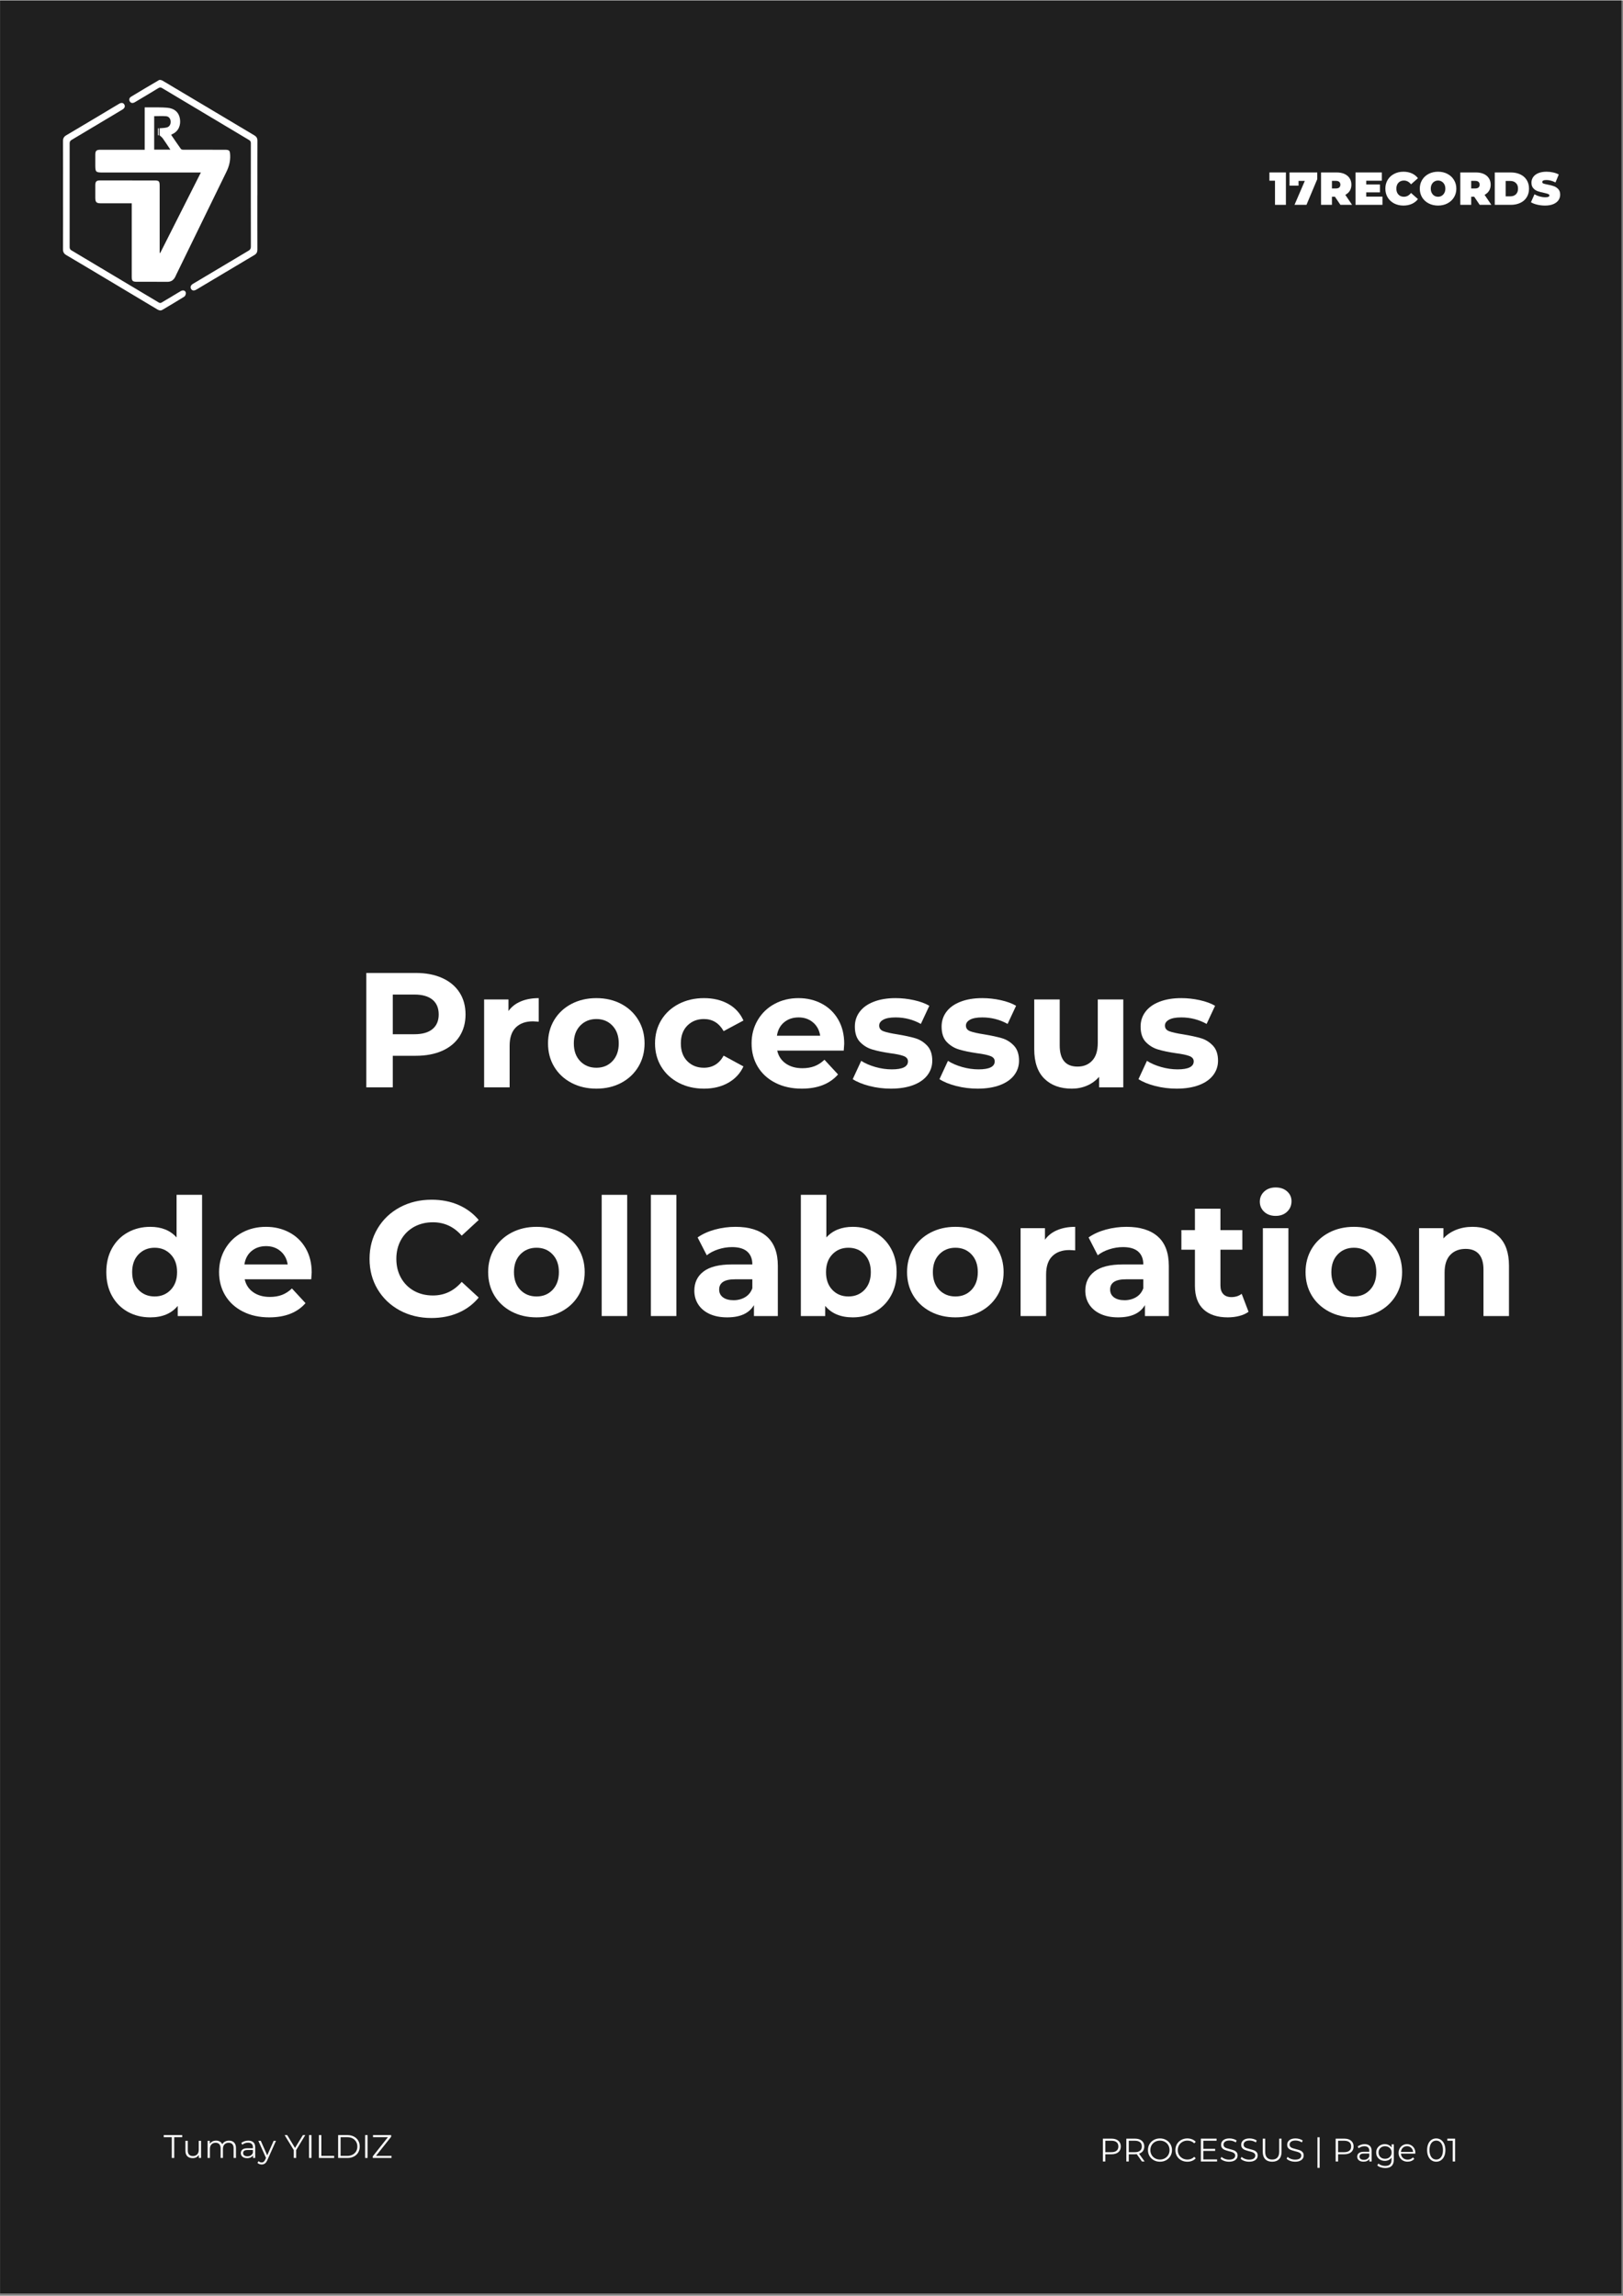 <svg xmlns="http://www.w3.org/2000/svg" xmlns:xlink="http://www.w3.org/1999/xlink" width="793" zoomAndPan="magnify" viewBox="0 0 595.5 842.25" height="1122" preserveAspectRatio="xMidYMid meet" version="1.0"><rect x="0" y="0" width="595.5" height="842.25" fill="#808080" stroke="none"/><defs><g/><clipPath id="5eaabdda7a"><path d="M 0.016 0 L 594.984 0 L 594.984 841.5 L 0.016 841.5 Z M 0.016 0 " clip-rule="nonzero"/></clipPath></defs><g clip-path="url(#5eaabdda7a)"><path fill="#ffffff" d="M 0.016 0 L 594.984 0 L 594.984 841.5 L 0.016 841.5 Z M 0.016 0 " fill-opacity="1" fill-rule="nonzero"/><path fill="#1f1f1f" d="M 0.016 0 L 594.984 0 L 594.984 841.5 L 0.016 841.5 Z M 0.016 0 " fill-opacity="1" fill-rule="nonzero"/></g><path fill="#ffffff" d="M 58.777 92.688 C 63.723 82.891 68.676 73.09 73.699 63.145 C 73.219 63.145 72.898 63.145 72.574 63.145 C 60.941 63.145 49.305 63.145 37.672 63.145 C 35.148 63.145 34.973 62.977 34.965 60.469 C 34.965 59.168 34.957 57.867 34.965 56.566 C 34.98 55.199 35.367 54.809 36.746 54.801 C 41.832 54.793 46.91 54.801 51.996 54.801 C 52.328 54.801 52.66 54.801 53.086 54.801 L 53.086 39.238 C 53.812 39.238 54.457 39.23 55.09 39.238 C 57.184 39.27 59.273 39.195 61.352 39.375 C 64.012 39.602 65.625 41.055 66.012 43.398 C 66.387 45.633 65.633 48.027 63.117 49.113 C 63.016 49.156 62.934 49.234 62.797 49.328 C 63.992 51.066 65.152 52.797 66.367 54.492 C 66.516 54.695 66.938 54.789 67.234 54.789 C 72.293 54.801 77.344 54.801 82.402 54.801 C 84.203 54.801 84.367 55.043 84.449 56.863 C 84.551 59.047 83.992 61.031 83.039 62.969 C 76.934 75.438 70.867 87.918 64.785 100.395 C 64.586 100.797 64.418 101.219 64.199 101.617 C 63.582 102.711 62.68 103.277 61.363 103.262 C 57.691 103.227 54.023 103.246 50.352 103.246 C 48.605 103.246 48.332 102.973 48.332 101.25 C 48.332 92.695 48.332 84.141 48.332 75.586 C 48.332 75.254 48.332 74.914 48.332 74.453 C 47.965 74.453 47.668 74.453 47.371 74.453 C 43.953 74.453 40.539 74.453 37.121 74.453 C 35.34 74.453 34.973 74.086 34.965 72.328 C 34.957 70.801 34.953 69.277 34.965 67.758 C 34.98 66.48 35.383 66.055 36.641 66.047 C 43.328 66.039 50.027 66.047 56.715 66.062 C 58.34 66.062 58.582 66.344 58.582 68.047 C 58.59 75.953 58.582 83.855 58.582 91.762 C 58.582 92.059 58.582 92.355 58.582 92.645 C 58.645 92.66 58.703 92.672 58.766 92.68 Z M 62.508 54.754 C 61.535 53.289 60.664 51.949 59.738 50.641 C 59.465 50.246 59.039 49.949 58.574 49.496 L 58.574 46.91 C 59.465 46.82 60.32 46.828 61.133 46.629 C 62.148 46.387 62.656 45.535 62.613 44.445 C 62.574 43.43 61.984 42.582 60.961 42.496 C 59.516 42.375 58.051 42.469 56.574 42.469 L 56.574 54.754 Z M 62.508 54.754 " fill-opacity="1" fill-rule="nonzero"/><path fill="#ffffff" d="M 94.418 71.465 C 94.418 78.129 94.402 84.789 94.434 91.457 C 94.434 92.398 94.121 92.961 93.316 93.438 C 86.23 97.641 79.16 101.879 72.082 106.094 C 71.184 106.633 70.492 106.539 70.102 105.855 C 69.715 105.184 69.984 104.484 70.832 103.977 C 77.613 99.922 84.395 95.867 91.191 91.84 C 91.832 91.457 92.051 91.055 92.051 90.312 C 92.023 77.695 92.031 65.074 92.043 52.457 C 92.043 51.898 91.926 51.547 91.402 51.234 C 80.754 44.898 70.117 38.547 59.492 32.176 C 58.949 31.852 58.582 31.879 58.066 32.203 C 55.227 33.941 52.359 35.637 49.496 37.34 C 48.676 37.828 47.965 37.691 47.602 37.027 C 47.277 36.434 47.434 35.727 48.082 35.34 C 51.488 33.285 54.902 31.23 58.34 29.238 C 58.637 29.059 59.281 29.238 59.641 29.441 C 66.027 33.219 72.398 37.035 78.77 40.836 C 83.617 43.73 88.457 46.637 93.316 49.512 C 94.113 49.984 94.445 50.543 94.445 51.48 C 94.41 58.145 94.434 64.805 94.434 71.473 Z M 94.418 71.465 " fill-opacity="1" fill-rule="nonzero"/><path fill="#ffffff" d="M 23.125 71.438 C 23.125 64.832 23.141 58.227 23.113 51.617 C 23.113 50.625 23.438 50.004 24.297 49.496 C 30.762 45.676 37.199 41.812 43.641 37.961 C 44.531 37.43 45.223 37.523 45.613 38.199 C 46 38.879 45.754 39.551 44.875 40.074 C 38.68 43.789 32.48 47.496 26.27 51.184 C 25.738 51.504 25.551 51.844 25.551 52.457 C 25.562 65.129 25.562 77.809 25.551 90.484 C 25.551 91.047 25.684 91.395 26.199 91.707 C 36.895 98.07 47.574 104.457 58.25 110.848 C 58.695 111.117 58.992 111.055 59.395 110.809 C 61.684 109.414 63.984 108.039 66.297 106.676 C 67.172 106.16 68.125 106.461 68.195 107.359 C 68.23 107.797 67.961 108.477 67.617 108.695 C 64.969 110.363 62.262 111.949 59.57 113.547 C 58.906 113.941 58.293 113.723 57.672 113.352 C 51.883 109.883 46.09 106.426 40.305 102.965 C 34.973 99.781 29.652 96.586 24.305 93.438 C 23.445 92.926 23.105 92.312 23.113 91.316 C 23.148 84.684 23.125 78.051 23.125 71.418 Z M 23.125 71.438 " fill-opacity="1" fill-rule="nonzero"/><path fill="#ffffff" d="M 57.953 46.91 L 58.262 46.91 L 58.262 49.496 L 57.953 49.496 Z M 57.953 46.91 " fill-opacity="1" fill-rule="nonzero"/><g fill="#ffffff" fill-opacity="1"><g transform="translate(129.435, 398.84)"><g><path d="M 23.141 -41.969 C 26.859 -41.969 30.086 -41.348 32.828 -40.109 C 35.566 -38.867 37.676 -37.109 39.156 -34.828 C 40.633 -32.555 41.375 -29.859 41.375 -26.734 C 41.375 -23.66 40.633 -20.973 39.156 -18.672 C 37.676 -16.379 35.566 -14.625 32.828 -13.406 C 30.086 -12.188 26.859 -11.578 23.141 -11.578 L 14.688 -11.578 L 14.688 0 L 4.969 0 L 4.969 -41.969 Z M 22.609 -19.484 C 25.523 -19.484 27.738 -20.113 29.25 -21.375 C 30.77 -22.633 31.531 -24.422 31.531 -26.734 C 31.531 -29.098 30.77 -30.906 29.25 -32.156 C 27.738 -33.414 25.523 -34.047 22.609 -34.047 L 14.688 -34.047 L 14.688 -19.484 Z M 22.609 -19.484 "/></g></g></g><g fill="#ffffff" fill-opacity="1"><g transform="translate(173.316, 398.84)"><g><path d="M 13.25 -28 C 14.363 -29.562 15.867 -30.738 17.766 -31.531 C 19.672 -32.332 21.863 -32.734 24.344 -32.734 L 24.344 -24.094 C 23.301 -24.176 22.602 -24.219 22.25 -24.219 C 19.562 -24.219 17.457 -23.469 15.938 -21.969 C 14.426 -20.469 13.672 -18.223 13.672 -15.234 L 13.672 0 L 4.312 0 L 4.312 -32.25 L 13.25 -32.25 Z M 13.25 -28 "/></g></g></g><g fill="#ffffff" fill-opacity="1"><g transform="translate(199.153, 398.84)"><g><path d="M 19.672 0.484 C 16.266 0.484 13.211 -0.223 10.516 -1.641 C 7.816 -3.066 5.707 -5.035 4.188 -7.547 C 2.676 -10.066 1.922 -12.926 1.922 -16.125 C 1.922 -19.32 2.676 -22.18 4.188 -24.703 C 5.707 -27.223 7.816 -29.191 10.516 -30.609 C 13.211 -32.023 16.266 -32.734 19.672 -32.734 C 23.066 -32.734 26.102 -32.023 28.781 -30.609 C 31.457 -29.191 33.551 -27.223 35.062 -24.703 C 36.582 -22.18 37.344 -19.32 37.344 -16.125 C 37.344 -12.926 36.582 -10.066 35.062 -7.547 C 33.551 -5.035 31.457 -3.066 28.781 -1.641 C 26.102 -0.223 23.066 0.484 19.672 0.484 Z M 19.672 -7.188 C 22.066 -7.188 24.031 -7.992 25.562 -9.609 C 27.102 -11.234 27.875 -13.406 27.875 -16.125 C 27.875 -18.844 27.102 -21.008 25.562 -22.625 C 24.031 -24.25 22.066 -25.062 19.672 -25.062 C 17.266 -25.062 15.281 -24.25 13.719 -22.625 C 12.164 -21.008 11.391 -18.844 11.391 -16.125 C 11.391 -13.406 12.164 -11.234 13.719 -9.609 C 15.281 -7.992 17.266 -7.188 19.672 -7.188 Z M 19.672 -7.188 "/></g></g></g><g fill="#ffffff" fill-opacity="1"><g transform="translate(238.418, 398.84)"><g><path d="M 19.906 0.484 C 16.469 0.484 13.379 -0.223 10.641 -1.641 C 7.898 -3.066 5.758 -5.035 4.219 -7.547 C 2.688 -10.066 1.922 -12.926 1.922 -16.125 C 1.922 -19.32 2.688 -22.18 4.219 -24.703 C 5.758 -27.223 7.898 -29.191 10.641 -30.609 C 13.379 -32.023 16.469 -32.734 19.906 -32.734 C 23.301 -32.734 26.266 -32.023 28.797 -30.609 C 31.336 -29.191 33.191 -27.16 34.359 -24.516 L 27.094 -20.625 C 25.414 -23.582 23 -25.062 19.844 -25.062 C 17.406 -25.062 15.383 -24.258 13.781 -22.656 C 12.188 -21.062 11.391 -18.883 11.391 -16.125 C 11.391 -13.363 12.188 -11.18 13.781 -9.578 C 15.383 -7.984 17.406 -7.188 19.844 -7.188 C 23.039 -7.188 25.457 -8.664 27.094 -11.625 L 34.359 -7.672 C 33.191 -5.117 31.336 -3.117 28.797 -1.672 C 26.266 -0.234 23.301 0.484 19.906 0.484 Z M 19.906 0.484 "/></g></g></g><g fill="#ffffff" fill-opacity="1"><g transform="translate(273.846, 398.84)"><g><path d="M 35.906 -16 C 35.906 -15.883 35.848 -15.047 35.734 -13.484 L 11.328 -13.484 C 11.766 -11.484 12.801 -9.906 14.438 -8.75 C 16.082 -7.594 18.125 -7.016 20.562 -7.016 C 22.238 -7.016 23.727 -7.266 25.031 -7.766 C 26.332 -8.266 27.539 -9.051 28.656 -10.125 L 33.641 -4.734 C 30.598 -1.254 26.16 0.484 20.328 0.484 C 16.691 0.484 13.473 -0.223 10.672 -1.641 C 7.867 -3.066 5.707 -5.035 4.188 -7.547 C 2.676 -10.066 1.922 -12.926 1.922 -16.125 C 1.922 -19.281 2.672 -22.129 4.172 -24.672 C 5.672 -27.211 7.727 -29.191 10.344 -30.609 C 12.957 -32.023 15.883 -32.734 19.125 -32.734 C 22.281 -32.734 25.133 -32.051 27.688 -30.688 C 30.25 -29.332 32.258 -27.383 33.719 -24.844 C 35.176 -22.312 35.906 -19.363 35.906 -16 Z M 19.188 -25.656 C 17.062 -25.656 15.281 -25.055 13.844 -23.859 C 12.406 -22.66 11.531 -21.02 11.219 -18.938 L 27.094 -18.938 C 26.781 -20.977 25.898 -22.609 24.453 -23.828 C 23.016 -25.047 21.258 -25.656 19.188 -25.656 Z M 19.188 -25.656 "/></g></g></g><g fill="#ffffff" fill-opacity="1"><g transform="translate(311.673, 398.84)"><g><path d="M 15.172 0.484 C 12.492 0.484 9.875 0.156 7.312 -0.5 C 4.758 -1.164 2.723 -2 1.203 -3 L 4.312 -9.719 C 5.75 -8.789 7.488 -8.035 9.531 -7.453 C 11.57 -6.879 13.57 -6.594 15.531 -6.594 C 19.488 -6.594 21.469 -7.57 21.469 -9.531 C 21.469 -10.445 20.926 -11.102 19.844 -11.5 C 18.758 -11.906 17.102 -12.25 14.875 -12.531 C 12.227 -12.926 10.047 -13.383 8.328 -13.906 C 6.609 -14.426 5.117 -15.344 3.859 -16.656 C 2.609 -17.977 1.984 -19.859 1.984 -22.297 C 1.984 -24.336 2.57 -26.145 3.75 -27.719 C 4.926 -29.301 6.645 -30.531 8.906 -31.406 C 11.164 -32.289 13.832 -32.734 16.906 -32.734 C 19.188 -32.734 21.453 -32.484 23.703 -31.984 C 25.961 -31.484 27.832 -30.797 29.312 -29.922 L 26.203 -23.266 C 23.359 -24.859 20.258 -25.656 16.906 -25.656 C 14.906 -25.656 13.406 -25.375 12.406 -24.812 C 11.406 -24.258 10.906 -23.539 10.906 -22.656 C 10.906 -21.656 11.445 -20.957 12.531 -20.562 C 13.613 -20.164 15.332 -19.785 17.688 -19.422 C 20.32 -18.984 22.477 -18.516 24.156 -18.016 C 25.832 -17.516 27.289 -16.602 28.531 -15.281 C 29.77 -13.969 30.391 -12.129 30.391 -9.766 C 30.391 -7.773 29.789 -6 28.594 -4.438 C 27.395 -2.875 25.645 -1.66 23.344 -0.797 C 21.051 0.055 18.328 0.484 15.172 0.484 Z M 15.172 0.484 "/></g></g></g><g fill="#ffffff" fill-opacity="1"><g transform="translate(343.504, 398.84)"><g><path d="M 15.172 0.484 C 12.492 0.484 9.875 0.156 7.312 -0.5 C 4.758 -1.164 2.723 -2 1.203 -3 L 4.312 -9.719 C 5.75 -8.789 7.488 -8.035 9.531 -7.453 C 11.57 -6.879 13.57 -6.594 15.531 -6.594 C 19.488 -6.594 21.469 -7.57 21.469 -9.531 C 21.469 -10.445 20.926 -11.102 19.844 -11.5 C 18.758 -11.906 17.102 -12.25 14.875 -12.531 C 12.227 -12.926 10.047 -13.383 8.328 -13.906 C 6.609 -14.426 5.117 -15.344 3.859 -16.656 C 2.609 -17.977 1.984 -19.859 1.984 -22.297 C 1.984 -24.336 2.57 -26.145 3.75 -27.719 C 4.926 -29.301 6.645 -30.531 8.906 -31.406 C 11.164 -32.289 13.832 -32.734 16.906 -32.734 C 19.188 -32.734 21.453 -32.484 23.703 -31.984 C 25.961 -31.484 27.832 -30.797 29.312 -29.922 L 26.203 -23.266 C 23.359 -24.859 20.258 -25.656 16.906 -25.656 C 14.906 -25.656 13.406 -25.375 12.406 -24.812 C 11.406 -24.258 10.906 -23.539 10.906 -22.656 C 10.906 -21.656 11.445 -20.957 12.531 -20.562 C 13.613 -20.164 15.332 -19.785 17.688 -19.422 C 20.32 -18.984 22.477 -18.516 24.156 -18.016 C 25.832 -17.516 27.289 -16.602 28.531 -15.281 C 29.77 -13.969 30.391 -12.129 30.391 -9.766 C 30.391 -7.773 29.789 -6 28.594 -4.438 C 27.395 -2.875 25.645 -1.66 23.344 -0.797 C 21.051 0.055 18.328 0.484 15.172 0.484 Z M 15.172 0.484 "/></g></g></g><g fill="#ffffff" fill-opacity="1"><g transform="translate(375.336, 398.84)"><g><path d="M 36.812 -32.25 L 36.812 0 L 27.938 0 L 27.938 -3.844 C 26.695 -2.438 25.219 -1.363 23.5 -0.625 C 21.781 0.113 19.922 0.484 17.922 0.484 C 13.691 0.484 10.336 -0.734 7.859 -3.172 C 5.379 -5.609 4.141 -9.227 4.141 -14.031 L 4.141 -32.25 L 13.484 -32.25 L 13.484 -15.406 C 13.484 -10.207 15.664 -7.609 20.031 -7.609 C 22.258 -7.609 24.051 -8.336 25.406 -9.797 C 26.77 -11.254 27.453 -13.426 27.453 -16.312 L 27.453 -32.25 Z M 36.812 -32.25 "/></g></g></g><g fill="#ffffff" fill-opacity="1"><g transform="translate(416.519, 398.84)"><g><path d="M 15.172 0.484 C 12.492 0.484 9.875 0.156 7.312 -0.5 C 4.758 -1.164 2.723 -2 1.203 -3 L 4.312 -9.719 C 5.75 -8.789 7.488 -8.035 9.531 -7.453 C 11.57 -6.879 13.57 -6.594 15.531 -6.594 C 19.488 -6.594 21.469 -7.57 21.469 -9.531 C 21.469 -10.445 20.926 -11.102 19.844 -11.5 C 18.758 -11.906 17.102 -12.25 14.875 -12.531 C 12.227 -12.926 10.047 -13.383 8.328 -13.906 C 6.609 -14.426 5.117 -15.344 3.859 -16.656 C 2.609 -17.977 1.984 -19.859 1.984 -22.297 C 1.984 -24.336 2.57 -26.145 3.75 -27.719 C 4.926 -29.301 6.645 -30.531 8.906 -31.406 C 11.164 -32.289 13.832 -32.734 16.906 -32.734 C 19.188 -32.734 21.453 -32.484 23.703 -31.984 C 25.961 -31.484 27.832 -30.797 29.312 -29.922 L 26.203 -23.266 C 23.359 -24.859 20.258 -25.656 16.906 -25.656 C 14.906 -25.656 13.406 -25.375 12.406 -24.812 C 11.406 -24.258 10.906 -23.539 10.906 -22.656 C 10.906 -21.656 11.445 -20.957 12.531 -20.562 C 13.613 -20.164 15.332 -19.785 17.688 -19.422 C 20.32 -18.984 22.477 -18.516 24.156 -18.016 C 25.832 -17.516 27.289 -16.602 28.531 -15.281 C 29.77 -13.969 30.391 -12.129 30.391 -9.766 C 30.391 -7.773 29.789 -6 28.594 -4.438 C 27.395 -2.875 25.645 -1.66 23.344 -0.797 C 21.051 0.055 18.328 0.484 15.172 0.484 Z M 15.172 0.484 "/></g></g></g><g fill="#ffffff" fill-opacity="1"><g transform="translate(448.358, 398.84)"><g/></g></g><g fill="#ffffff" fill-opacity="1"><g transform="translate(36.974, 482.765)"><g><path d="M 37.172 -44.484 L 37.172 0 L 28.234 0 L 28.234 -3.719 C 25.922 -0.914 22.566 0.484 18.172 0.484 C 15.129 0.484 12.379 -0.191 9.922 -1.547 C 7.461 -2.91 5.531 -4.852 4.125 -7.375 C 2.727 -9.895 2.031 -12.812 2.031 -16.125 C 2.031 -19.445 2.727 -22.363 4.125 -24.875 C 5.531 -27.395 7.461 -29.332 9.922 -30.688 C 12.379 -32.051 15.129 -32.734 18.172 -32.734 C 22.285 -32.734 25.5 -31.438 27.812 -28.844 L 27.812 -44.484 Z M 19.781 -7.188 C 22.145 -7.188 24.102 -7.992 25.656 -9.609 C 27.219 -11.234 28 -13.406 28 -16.125 C 28 -18.844 27.219 -21.008 25.656 -22.625 C 24.102 -24.25 22.145 -25.062 19.781 -25.062 C 17.383 -25.062 15.406 -24.25 13.844 -22.625 C 12.289 -21.008 11.516 -18.844 11.516 -16.125 C 11.516 -13.406 12.289 -11.234 13.844 -9.609 C 15.406 -7.992 17.383 -7.188 19.781 -7.188 Z M 19.781 -7.188 "/></g></g></g><g fill="#ffffff" fill-opacity="1"><g transform="translate(78.457, 482.765)"><g><path d="M 35.906 -16 C 35.906 -15.883 35.848 -15.047 35.734 -13.484 L 11.328 -13.484 C 11.766 -11.484 12.801 -9.906 14.438 -8.75 C 16.082 -7.594 18.125 -7.016 20.562 -7.016 C 22.238 -7.016 23.727 -7.266 25.031 -7.766 C 26.332 -8.266 27.539 -9.051 28.656 -10.125 L 33.641 -4.734 C 30.598 -1.254 26.16 0.484 20.328 0.484 C 16.691 0.484 13.473 -0.223 10.672 -1.641 C 7.867 -3.066 5.707 -5.035 4.188 -7.547 C 2.676 -10.066 1.922 -12.926 1.922 -16.125 C 1.922 -19.281 2.672 -22.129 4.172 -24.672 C 5.672 -27.211 7.727 -29.191 10.344 -30.609 C 12.957 -32.023 15.883 -32.734 19.125 -32.734 C 22.281 -32.734 25.133 -32.051 27.688 -30.688 C 30.25 -29.332 32.258 -27.383 33.719 -24.844 C 35.176 -22.312 35.906 -19.363 35.906 -16 Z M 19.188 -25.656 C 17.062 -25.656 15.281 -25.055 13.844 -23.859 C 12.406 -22.66 11.531 -21.02 11.219 -18.938 L 27.094 -18.938 C 26.781 -20.977 25.898 -22.609 24.453 -23.828 C 23.016 -25.047 21.258 -25.656 19.188 -25.656 Z M 19.188 -25.656 "/></g></g></g><g fill="#ffffff" fill-opacity="1"><g transform="translate(116.284, 482.765)"><g/></g></g><g fill="#ffffff" fill-opacity="1"><g transform="translate(133.249, 482.765)"><g><path d="M 25.062 0.719 C 20.781 0.719 16.91 -0.207 13.453 -2.062 C 10.004 -3.926 7.289 -6.504 5.312 -9.797 C 3.332 -13.098 2.344 -16.828 2.344 -20.984 C 2.344 -25.141 3.332 -28.863 5.312 -32.156 C 7.289 -35.457 10.004 -38.035 13.453 -39.891 C 16.91 -41.754 20.801 -42.688 25.125 -42.688 C 28.758 -42.688 32.047 -42.047 34.984 -40.766 C 37.922 -39.484 40.391 -37.645 42.391 -35.25 L 36.156 -29.5 C 33.312 -32.77 29.789 -34.406 25.594 -34.406 C 23 -34.406 20.68 -33.836 18.641 -32.703 C 16.609 -31.566 15.02 -29.977 13.875 -27.938 C 12.738 -25.895 12.172 -23.578 12.172 -20.984 C 12.172 -18.391 12.738 -16.07 13.875 -14.031 C 15.02 -11.988 16.609 -10.395 18.641 -9.25 C 20.68 -8.113 23 -7.547 25.594 -7.547 C 29.789 -7.547 33.312 -9.207 36.156 -12.531 L 42.391 -6.781 C 40.391 -4.344 37.91 -2.484 34.953 -1.203 C 31.992 0.078 28.695 0.719 25.062 0.719 Z M 25.062 0.719 "/></g></g></g><g fill="#ffffff" fill-opacity="1"><g transform="translate(177.189, 482.765)"><g><path d="M 19.672 0.484 C 16.266 0.484 13.211 -0.223 10.516 -1.641 C 7.816 -3.066 5.707 -5.035 4.188 -7.547 C 2.676 -10.066 1.922 -12.926 1.922 -16.125 C 1.922 -19.32 2.676 -22.18 4.188 -24.703 C 5.707 -27.223 7.816 -29.191 10.516 -30.609 C 13.211 -32.023 16.266 -32.734 19.672 -32.734 C 23.066 -32.734 26.102 -32.023 28.781 -30.609 C 31.457 -29.191 33.551 -27.223 35.062 -24.703 C 36.582 -22.18 37.344 -19.32 37.344 -16.125 C 37.344 -12.926 36.582 -10.066 35.062 -7.547 C 33.551 -5.035 31.457 -3.066 28.781 -1.641 C 26.102 -0.223 23.066 0.484 19.672 0.484 Z M 19.672 -7.188 C 22.066 -7.188 24.031 -7.992 25.562 -9.609 C 27.102 -11.234 27.875 -13.406 27.875 -16.125 C 27.875 -18.844 27.102 -21.008 25.562 -22.625 C 24.031 -24.25 22.066 -25.062 19.672 -25.062 C 17.266 -25.062 15.281 -24.25 13.719 -22.625 C 12.164 -21.008 11.391 -18.844 11.391 -16.125 C 11.391 -13.406 12.164 -11.234 13.719 -9.609 C 15.281 -7.992 17.266 -7.188 19.672 -7.188 Z M 19.672 -7.188 "/></g></g></g><g fill="#ffffff" fill-opacity="1"><g transform="translate(216.454, 482.765)"><g><path d="M 4.312 -44.484 L 13.672 -44.484 L 13.672 0 L 4.312 0 Z M 4.312 -44.484 "/></g></g></g><g fill="#ffffff" fill-opacity="1"><g transform="translate(234.498, 482.765)"><g><path d="M 4.312 -44.484 L 13.672 -44.484 L 13.672 0 L 4.312 0 Z M 4.312 -44.484 "/></g></g></g><g fill="#ffffff" fill-opacity="1"><g transform="translate(252.542, 482.765)"><g><path d="M 17.328 -32.734 C 22.328 -32.734 26.164 -31.539 28.844 -29.156 C 31.52 -26.781 32.859 -23.195 32.859 -18.406 L 32.859 0 L 24.094 0 L 24.094 -4.016 C 22.344 -1.016 19.066 0.484 14.266 0.484 C 11.785 0.484 9.633 0.066 7.812 -0.766 C 6 -1.609 4.613 -2.77 3.656 -4.25 C 2.695 -5.727 2.219 -7.41 2.219 -9.297 C 2.219 -12.297 3.348 -14.648 5.609 -16.359 C 7.867 -18.078 11.352 -18.938 16.062 -18.938 L 23.5 -18.938 C 23.5 -20.977 22.879 -22.547 21.641 -23.641 C 20.398 -24.742 18.539 -25.297 16.062 -25.297 C 14.344 -25.297 12.656 -25.023 11 -24.484 C 9.344 -23.953 7.938 -23.223 6.781 -22.297 L 3.422 -28.844 C 5.18 -30.082 7.285 -31.039 9.734 -31.719 C 12.191 -32.395 14.723 -32.734 17.328 -32.734 Z M 16.609 -5.812 C 18.203 -5.812 19.617 -6.18 20.859 -6.922 C 22.098 -7.66 22.977 -8.75 23.5 -10.188 L 23.5 -13.484 L 17.094 -13.484 C 13.25 -13.484 11.328 -12.227 11.328 -9.719 C 11.328 -8.508 11.797 -7.555 12.734 -6.859 C 13.68 -6.16 14.973 -5.812 16.609 -5.812 Z M 16.609 -5.812 "/></g></g></g><g fill="#ffffff" fill-opacity="1"><g transform="translate(289.529, 482.765)"><g><path d="M 23.375 -32.734 C 26.375 -32.734 29.102 -32.039 31.562 -30.656 C 34.02 -29.281 35.945 -27.344 37.344 -24.844 C 38.75 -22.352 39.453 -19.445 39.453 -16.125 C 39.453 -12.812 38.75 -9.906 37.344 -7.406 C 35.945 -4.906 34.02 -2.961 31.562 -1.578 C 29.102 -0.203 26.375 0.484 23.375 0.484 C 18.945 0.484 15.57 -0.914 13.25 -3.719 L 13.25 0 L 4.312 0 L 4.312 -44.484 L 13.672 -44.484 L 13.672 -28.844 C 16.023 -31.438 19.258 -32.734 23.375 -32.734 Z M 21.766 -7.188 C 24.16 -7.188 26.129 -7.992 27.672 -9.609 C 29.211 -11.234 29.984 -13.406 29.984 -16.125 C 29.984 -18.844 29.211 -21.008 27.672 -22.625 C 26.129 -24.25 24.16 -25.062 21.766 -25.062 C 19.367 -25.062 17.398 -24.25 15.859 -22.625 C 14.316 -21.008 13.547 -18.844 13.547 -16.125 C 13.547 -13.406 14.316 -11.234 15.859 -9.609 C 17.398 -7.992 19.367 -7.188 21.766 -7.188 Z M 21.766 -7.188 "/></g></g></g><g fill="#ffffff" fill-opacity="1"><g transform="translate(330.892, 482.765)"><g><path d="M 19.672 0.484 C 16.266 0.484 13.211 -0.223 10.516 -1.641 C 7.816 -3.066 5.707 -5.035 4.188 -7.547 C 2.676 -10.066 1.922 -12.926 1.922 -16.125 C 1.922 -19.32 2.676 -22.18 4.188 -24.703 C 5.707 -27.223 7.816 -29.191 10.516 -30.609 C 13.211 -32.023 16.266 -32.734 19.672 -32.734 C 23.066 -32.734 26.102 -32.023 28.781 -30.609 C 31.457 -29.191 33.551 -27.223 35.062 -24.703 C 36.582 -22.18 37.344 -19.32 37.344 -16.125 C 37.344 -12.926 36.582 -10.066 35.062 -7.547 C 33.551 -5.035 31.457 -3.066 28.781 -1.641 C 26.102 -0.223 23.066 0.484 19.672 0.484 Z M 19.672 -7.188 C 22.066 -7.188 24.031 -7.992 25.562 -9.609 C 27.102 -11.234 27.875 -13.406 27.875 -16.125 C 27.875 -18.844 27.102 -21.008 25.562 -22.625 C 24.031 -24.25 22.066 -25.062 19.672 -25.062 C 17.266 -25.062 15.281 -24.25 13.719 -22.625 C 12.164 -21.008 11.391 -18.844 11.391 -16.125 C 11.391 -13.406 12.164 -11.234 13.719 -9.609 C 15.281 -7.992 17.266 -7.188 19.672 -7.188 Z M 19.672 -7.188 "/></g></g></g><g fill="#ffffff" fill-opacity="1"><g transform="translate(370.157, 482.765)"><g><path d="M 13.25 -28 C 14.363 -29.562 15.867 -30.738 17.766 -31.531 C 19.672 -32.332 21.863 -32.734 24.344 -32.734 L 24.344 -24.094 C 23.301 -24.176 22.602 -24.219 22.25 -24.219 C 19.562 -24.219 17.457 -23.469 15.938 -21.969 C 14.426 -20.469 13.672 -18.223 13.672 -15.234 L 13.672 0 L 4.312 0 L 4.312 -32.25 L 13.25 -32.25 Z M 13.25 -28 "/></g></g></g><g fill="#ffffff" fill-opacity="1"><g transform="translate(395.994, 482.765)"><g><path d="M 17.328 -32.734 C 22.328 -32.734 26.164 -31.539 28.844 -29.156 C 31.52 -26.781 32.859 -23.195 32.859 -18.406 L 32.859 0 L 24.094 0 L 24.094 -4.016 C 22.344 -1.016 19.066 0.484 14.266 0.484 C 11.785 0.484 9.633 0.066 7.812 -0.766 C 6 -1.609 4.613 -2.77 3.656 -4.25 C 2.695 -5.727 2.219 -7.41 2.219 -9.297 C 2.219 -12.297 3.348 -14.648 5.609 -16.359 C 7.867 -18.078 11.352 -18.938 16.062 -18.938 L 23.5 -18.938 C 23.5 -20.977 22.879 -22.547 21.641 -23.641 C 20.398 -24.742 18.539 -25.297 16.062 -25.297 C 14.344 -25.297 12.656 -25.023 11 -24.484 C 9.344 -23.953 7.938 -23.223 6.781 -22.297 L 3.422 -28.844 C 5.18 -30.082 7.285 -31.039 9.734 -31.719 C 12.191 -32.395 14.723 -32.734 17.328 -32.734 Z M 16.609 -5.812 C 18.203 -5.812 19.617 -6.18 20.859 -6.922 C 22.098 -7.66 22.977 -8.75 23.5 -10.188 L 23.5 -13.484 L 17.094 -13.484 C 13.25 -13.484 11.328 -12.227 11.328 -9.719 C 11.328 -8.508 11.797 -7.555 12.734 -6.859 C 13.68 -6.16 14.973 -5.812 16.609 -5.812 Z M 16.609 -5.812 "/></g></g></g><g fill="#ffffff" fill-opacity="1"><g transform="translate(432.981, 482.765)"><g><path d="M 25.125 -1.562 C 24.195 -0.883 23.062 -0.375 21.719 -0.031 C 20.383 0.312 18.977 0.484 17.5 0.484 C 13.664 0.484 10.695 -0.492 8.594 -2.453 C 6.5 -4.41 5.453 -7.289 5.453 -11.094 L 5.453 -24.344 L 0.484 -24.344 L 0.484 -31.531 L 5.453 -31.531 L 5.453 -39.391 L 14.812 -39.391 L 14.812 -31.531 L 22.844 -31.531 L 22.844 -24.344 L 14.812 -24.344 L 14.812 -11.219 C 14.812 -9.852 15.16 -8.801 15.859 -8.062 C 16.555 -7.32 17.547 -6.953 18.828 -6.953 C 20.305 -6.953 21.566 -7.352 22.609 -8.156 Z M 25.125 -1.562 "/></g></g></g><g fill="#ffffff" fill-opacity="1"><g transform="translate(459.058, 482.765)"><g><path d="M 4.312 -32.25 L 13.672 -32.25 L 13.672 0 L 4.312 0 Z M 9 -36.75 C 7.281 -36.75 5.879 -37.25 4.797 -38.25 C 3.723 -39.25 3.188 -40.488 3.188 -41.969 C 3.188 -43.445 3.723 -44.688 4.797 -45.688 C 5.879 -46.688 7.281 -47.188 9 -47.188 C 10.719 -47.188 12.113 -46.707 13.188 -45.75 C 14.27 -44.789 14.812 -43.586 14.812 -42.141 C 14.812 -40.586 14.27 -39.301 13.188 -38.281 C 12.113 -37.258 10.719 -36.75 9 -36.75 Z M 9 -36.75 "/></g></g></g><g fill="#ffffff" fill-opacity="1"><g transform="translate(477.102, 482.765)"><g><path d="M 19.672 0.484 C 16.266 0.484 13.211 -0.223 10.516 -1.641 C 7.816 -3.066 5.707 -5.035 4.188 -7.547 C 2.676 -10.066 1.922 -12.926 1.922 -16.125 C 1.922 -19.32 2.676 -22.18 4.188 -24.703 C 5.707 -27.223 7.816 -29.191 10.516 -30.609 C 13.211 -32.023 16.266 -32.734 19.672 -32.734 C 23.066 -32.734 26.102 -32.023 28.781 -30.609 C 31.457 -29.191 33.551 -27.223 35.062 -24.703 C 36.582 -22.18 37.344 -19.32 37.344 -16.125 C 37.344 -12.926 36.582 -10.066 35.062 -7.547 C 33.551 -5.035 31.457 -3.066 28.781 -1.641 C 26.102 -0.223 23.066 0.484 19.672 0.484 Z M 19.672 -7.188 C 22.066 -7.188 24.031 -7.992 25.562 -9.609 C 27.102 -11.234 27.875 -13.406 27.875 -16.125 C 27.875 -18.844 27.102 -21.008 25.562 -22.625 C 24.031 -24.25 22.066 -25.062 19.672 -25.062 C 17.266 -25.062 15.281 -24.25 13.719 -22.625 C 12.164 -21.008 11.391 -18.844 11.391 -16.125 C 11.391 -13.406 12.164 -11.234 13.719 -9.609 C 15.281 -7.992 17.266 -7.188 19.672 -7.188 Z M 19.672 -7.188 "/></g></g></g><g fill="#ffffff" fill-opacity="1"><g transform="translate(516.367, 482.765)"><g><path d="M 23.922 -32.734 C 27.922 -32.734 31.148 -31.535 33.609 -29.141 C 36.066 -26.742 37.297 -23.188 37.297 -18.469 L 37.297 0 L 27.938 0 L 27.938 -17.031 C 27.938 -19.582 27.375 -21.488 26.25 -22.75 C 25.133 -24.008 23.52 -24.641 21.406 -24.641 C 19.039 -24.641 17.16 -23.91 15.766 -22.453 C 14.367 -20.992 13.672 -18.828 13.672 -15.953 L 13.672 0 L 4.312 0 L 4.312 -32.25 L 13.25 -32.25 L 13.25 -28.484 C 14.488 -29.836 16.023 -30.883 17.859 -31.625 C 19.703 -32.363 21.723 -32.734 23.922 -32.734 Z M 23.922 -32.734 "/></g></g></g><g fill="#ffffff" fill-opacity="1"><g transform="translate(465.689, 75.011)"><g><path d="M 6.125 -11.891 L 6.125 0 L 2.125 0 L 2.125 -8.859 L 0.078 -8.859 L 0.078 -11.891 Z M 6.125 -11.891 "/></g></g></g><g fill="#ffffff" fill-opacity="1"><g transform="translate(472.785, 75.011)"><g><path d="M 10.531 -11.891 L 10.531 -9.422 L 6.578 0 L 2.188 0 L 5.969 -8.781 L 3.672 -8.781 L 3.672 -7.047 L 0.359 -7.047 L 0.359 -11.891 Z M 10.531 -11.891 "/></g></g></g><g fill="#ffffff" fill-opacity="1"><g transform="translate(483.735, 75.011)"><g><path d="M 6.062 -2.984 L 4.969 -2.984 L 4.969 0 L 0.969 0 L 0.969 -11.891 L 6.688 -11.891 C 7.789 -11.891 8.75 -11.707 9.562 -11.344 C 10.375 -10.977 11 -10.457 11.438 -9.781 C 11.883 -9.102 12.109 -8.312 12.109 -7.406 C 12.109 -6.551 11.914 -5.805 11.531 -5.172 C 11.145 -4.547 10.594 -4.047 9.875 -3.672 L 12.359 0 L 8.078 0 Z M 8.062 -7.406 C 8.062 -7.844 7.926 -8.18 7.656 -8.422 C 7.383 -8.672 6.977 -8.797 6.438 -8.797 L 4.969 -8.797 L 4.969 -6.016 L 6.438 -6.016 C 6.977 -6.016 7.383 -6.133 7.656 -6.375 C 7.926 -6.625 8.062 -6.969 8.062 -7.406 Z M 8.062 -7.406 "/></g></g></g><g fill="#ffffff" fill-opacity="1"><g transform="translate(496.383, 75.011)"><g><path d="M 10.859 -3.016 L 10.859 0 L 0.969 0 L 0.969 -11.891 L 10.625 -11.891 L 10.625 -8.859 L 4.906 -8.859 L 4.906 -7.469 L 9.938 -7.469 L 9.938 -4.578 L 4.906 -4.578 L 4.906 -3.016 Z M 10.859 -3.016 "/></g></g></g><g fill="#ffffff" fill-opacity="1"><g transform="translate(507.809, 75.011)"><g><path d="M 7.109 0.266 C 5.859 0.266 4.727 0.004 3.719 -0.516 C 2.707 -1.047 1.914 -1.781 1.344 -2.719 C 0.781 -3.664 0.5 -4.738 0.5 -5.938 C 0.5 -7.145 0.781 -8.219 1.344 -9.156 C 1.914 -10.102 2.707 -10.836 3.719 -11.359 C 4.727 -11.891 5.859 -12.156 7.109 -12.156 C 8.266 -12.156 9.297 -11.953 10.203 -11.547 C 11.109 -11.141 11.859 -10.551 12.453 -9.781 L 9.922 -7.531 C 9.18 -8.457 8.312 -8.922 7.312 -8.922 C 6.477 -8.922 5.805 -8.648 5.297 -8.109 C 4.785 -7.566 4.531 -6.844 4.531 -5.938 C 4.531 -5.031 4.785 -4.305 5.297 -3.766 C 5.805 -3.234 6.477 -2.969 7.312 -2.969 C 8.312 -2.969 9.18 -3.43 9.922 -4.359 L 12.453 -2.109 C 11.859 -1.336 11.109 -0.75 10.203 -0.344 C 9.297 0.062 8.266 0.266 7.109 0.266 Z M 7.109 0.266 "/></g></g></g><g fill="#ffffff" fill-opacity="1"><g transform="translate(520.44, 75.011)"><g><path d="M 7.203 0.266 C 5.922 0.266 4.77 0 3.75 -0.531 C 2.727 -1.062 1.93 -1.797 1.359 -2.734 C 0.785 -3.68 0.5 -4.75 0.5 -5.938 C 0.5 -7.133 0.785 -8.203 1.359 -9.141 C 1.93 -10.086 2.727 -10.828 3.75 -11.359 C 4.77 -11.891 5.922 -12.156 7.203 -12.156 C 8.484 -12.156 9.629 -11.891 10.641 -11.359 C 11.66 -10.828 12.457 -10.086 13.031 -9.141 C 13.613 -8.203 13.906 -7.133 13.906 -5.938 C 13.906 -4.75 13.613 -3.68 13.031 -2.734 C 12.457 -1.797 11.66 -1.062 10.641 -0.531 C 9.629 0 8.484 0.266 7.203 0.266 Z M 7.203 -2.969 C 7.703 -2.969 8.148 -3.086 8.547 -3.328 C 8.953 -3.578 9.273 -3.926 9.516 -4.375 C 9.754 -4.82 9.875 -5.344 9.875 -5.938 C 9.875 -6.539 9.754 -7.066 9.516 -7.516 C 9.273 -7.961 8.953 -8.305 8.547 -8.547 C 8.148 -8.797 7.703 -8.922 7.203 -8.922 C 6.703 -8.922 6.25 -8.797 5.844 -8.547 C 5.445 -8.305 5.129 -7.961 4.891 -7.516 C 4.648 -7.066 4.531 -6.539 4.531 -5.938 C 4.531 -5.344 4.648 -4.82 4.891 -4.375 C 5.129 -3.926 5.445 -3.578 5.844 -3.328 C 6.25 -3.086 6.703 -2.969 7.203 -2.969 Z M 7.203 -2.969 "/></g></g></g><g fill="#ffffff" fill-opacity="1"><g transform="translate(534.836, 75.011)"><g><path d="M 6.062 -2.984 L 4.969 -2.984 L 4.969 0 L 0.969 0 L 0.969 -11.891 L 6.688 -11.891 C 7.789 -11.891 8.75 -11.707 9.562 -11.344 C 10.375 -10.977 11 -10.457 11.438 -9.781 C 11.883 -9.102 12.109 -8.312 12.109 -7.406 C 12.109 -6.551 11.914 -5.805 11.531 -5.172 C 11.145 -4.547 10.594 -4.047 9.875 -3.672 L 12.359 0 L 8.078 0 Z M 8.062 -7.406 C 8.062 -7.844 7.926 -8.18 7.656 -8.422 C 7.383 -8.672 6.977 -8.797 6.438 -8.797 L 4.969 -8.797 L 4.969 -6.016 L 6.438 -6.016 C 6.977 -6.016 7.383 -6.133 7.656 -6.375 C 7.926 -6.625 8.062 -6.969 8.062 -7.406 Z M 8.062 -7.406 "/></g></g></g><g fill="#ffffff" fill-opacity="1"><g transform="translate(547.484, 75.011)"><g><path d="M 0.969 -11.891 L 6.828 -11.891 C 8.148 -11.891 9.316 -11.648 10.328 -11.172 C 11.348 -10.691 12.133 -10.004 12.688 -9.109 C 13.25 -8.211 13.531 -7.156 13.531 -5.938 C 13.531 -4.727 13.25 -3.676 12.688 -2.781 C 12.133 -1.883 11.348 -1.195 10.328 -0.719 C 9.316 -0.238 8.148 0 6.828 0 L 0.969 0 Z M 6.656 -3.125 C 7.52 -3.125 8.207 -3.367 8.719 -3.859 C 9.238 -4.359 9.5 -5.051 9.5 -5.938 C 9.5 -6.832 9.238 -7.523 8.719 -8.016 C 8.207 -8.516 7.52 -8.766 6.656 -8.766 L 4.969 -8.766 L 4.969 -3.125 Z M 6.656 -3.125 "/></g></g></g><g fill="#ffffff" fill-opacity="1"><g transform="translate(561.507, 75.011)"><g><path d="M 5.406 0.266 C 4.414 0.266 3.453 0.156 2.516 -0.062 C 1.586 -0.281 0.82 -0.578 0.219 -0.953 L 1.516 -3.875 C 2.078 -3.539 2.707 -3.273 3.406 -3.078 C 4.113 -2.879 4.789 -2.781 5.438 -2.781 C 5.988 -2.781 6.383 -2.832 6.625 -2.938 C 6.863 -3.051 6.984 -3.219 6.984 -3.438 C 6.984 -3.676 6.828 -3.859 6.516 -3.984 C 6.203 -4.109 5.688 -4.25 4.969 -4.406 C 4.051 -4.594 3.285 -4.797 2.672 -5.016 C 2.066 -5.234 1.535 -5.594 1.078 -6.094 C 0.629 -6.602 0.406 -7.289 0.406 -8.156 C 0.406 -8.906 0.613 -9.582 1.031 -10.188 C 1.457 -10.801 2.082 -11.281 2.906 -11.625 C 3.738 -11.977 4.75 -12.156 5.938 -12.156 C 6.758 -12.156 7.562 -12.066 8.344 -11.891 C 9.133 -11.723 9.828 -11.469 10.422 -11.125 L 9.219 -8.219 C 8.051 -8.812 6.945 -9.109 5.906 -9.109 C 4.875 -9.109 4.359 -8.859 4.359 -8.359 C 4.359 -8.117 4.508 -7.938 4.812 -7.812 C 5.125 -7.695 5.629 -7.57 6.328 -7.438 C 7.234 -7.27 8 -7.07 8.625 -6.844 C 9.25 -6.625 9.789 -6.266 10.25 -5.766 C 10.707 -5.273 10.938 -4.598 10.938 -3.734 C 10.938 -2.984 10.727 -2.305 10.312 -1.703 C 9.895 -1.098 9.27 -0.617 8.438 -0.266 C 7.602 0.086 6.594 0.266 5.406 0.266 Z M 5.406 0.266 "/></g></g></g><g fill="#ffffff" fill-opacity="1"><g transform="translate(403.301, 793.006)"><g><path d="M 4.5 -8.391 C 5.57 -8.391 6.41 -8.133 7.016 -7.625 C 7.629 -7.113 7.938 -6.41 7.938 -5.516 C 7.938 -4.617 7.629 -3.914 7.016 -3.406 C 6.41 -2.906 5.57 -2.656 4.5 -2.656 L 2.25 -2.656 L 2.25 0 L 1.359 0 L 1.359 -8.391 Z M 4.484 -3.422 C 5.316 -3.422 5.953 -3.602 6.391 -3.969 C 6.828 -4.332 7.047 -4.848 7.047 -5.516 C 7.047 -6.191 6.828 -6.711 6.391 -7.078 C 5.953 -7.441 5.316 -7.625 4.484 -7.625 L 2.25 -7.625 L 2.25 -3.422 Z M 4.484 -3.422 "/></g></g></g><g fill="#ffffff" fill-opacity="1"><g transform="translate(411.909, 793.006)"><g><path d="M 7.094 0 L 5.172 -2.703 C 4.961 -2.672 4.738 -2.656 4.5 -2.656 L 2.25 -2.656 L 2.25 0 L 1.359 0 L 1.359 -8.391 L 4.5 -8.391 C 5.57 -8.391 6.41 -8.133 7.016 -7.625 C 7.629 -7.113 7.938 -6.41 7.938 -5.516 C 7.938 -4.859 7.77 -4.301 7.438 -3.844 C 7.102 -3.395 6.629 -3.07 6.016 -2.875 L 8.062 0 Z M 4.484 -3.422 C 5.316 -3.422 5.953 -3.602 6.391 -3.969 C 6.828 -4.332 7.047 -4.848 7.047 -5.516 C 7.047 -6.191 6.828 -6.711 6.391 -7.078 C 5.953 -7.441 5.316 -7.625 4.484 -7.625 L 2.25 -7.625 L 2.25 -3.422 Z M 4.484 -3.422 "/></g></g></g><g fill="#ffffff" fill-opacity="1"><g transform="translate(420.578, 793.006)"><g><path d="M 5.031 0.078 C 4.195 0.078 3.441 -0.109 2.766 -0.484 C 2.098 -0.859 1.57 -1.367 1.188 -2.016 C 0.812 -2.66 0.625 -3.383 0.625 -4.188 C 0.625 -5 0.812 -5.727 1.188 -6.375 C 1.57 -7.02 2.098 -7.531 2.766 -7.906 C 3.441 -8.281 4.195 -8.469 5.031 -8.469 C 5.863 -8.469 6.613 -8.281 7.281 -7.906 C 7.945 -7.539 8.473 -7.031 8.859 -6.375 C 9.242 -5.727 9.438 -5 9.438 -4.188 C 9.438 -3.383 9.242 -2.656 8.859 -2 C 8.473 -1.352 7.945 -0.844 7.281 -0.469 C 6.613 -0.102 5.863 0.078 5.031 0.078 Z M 5.031 -0.719 C 5.695 -0.719 6.297 -0.867 6.828 -1.172 C 7.367 -1.473 7.789 -1.891 8.094 -2.422 C 8.395 -2.953 8.547 -3.539 8.547 -4.188 C 8.547 -4.844 8.395 -5.438 8.094 -5.969 C 7.789 -6.5 7.367 -6.914 6.828 -7.219 C 6.297 -7.52 5.695 -7.672 5.031 -7.672 C 4.363 -7.672 3.758 -7.52 3.219 -7.219 C 2.688 -6.914 2.266 -6.5 1.953 -5.969 C 1.648 -5.438 1.5 -4.844 1.5 -4.188 C 1.5 -3.539 1.648 -2.953 1.953 -2.422 C 2.266 -1.891 2.688 -1.473 3.219 -1.172 C 3.758 -0.867 4.363 -0.719 5.031 -0.719 Z M 5.031 -0.719 "/></g></g></g><g fill="#ffffff" fill-opacity="1"><g transform="translate(430.637, 793.006)"><g><path d="M 5.016 0.078 C 4.18 0.078 3.43 -0.102 2.766 -0.469 C 2.098 -0.844 1.57 -1.352 1.188 -2 C 0.812 -2.656 0.625 -3.383 0.625 -4.188 C 0.625 -5 0.812 -5.727 1.188 -6.375 C 1.57 -7.031 2.098 -7.539 2.766 -7.906 C 3.441 -8.281 4.191 -8.469 5.016 -8.469 C 5.641 -8.469 6.211 -8.363 6.734 -8.156 C 7.266 -7.945 7.719 -7.641 8.094 -7.234 L 7.531 -6.672 C 6.875 -7.336 6.047 -7.672 5.047 -7.672 C 4.379 -7.672 3.773 -7.52 3.234 -7.219 C 2.691 -6.914 2.266 -6.5 1.953 -5.969 C 1.648 -5.438 1.5 -4.844 1.5 -4.188 C 1.5 -3.539 1.648 -2.953 1.953 -2.422 C 2.266 -1.891 2.691 -1.473 3.234 -1.172 C 3.773 -0.867 4.379 -0.719 5.047 -0.719 C 6.055 -0.719 6.883 -1.051 7.531 -1.719 L 8.094 -1.156 C 7.719 -0.758 7.266 -0.453 6.734 -0.234 C 6.203 -0.023 5.629 0.078 5.016 0.078 Z M 5.016 0.078 "/></g></g></g><g fill="#ffffff" fill-opacity="1"><g transform="translate(439.257, 793.006)"><g><path d="M 7.297 -0.766 L 7.297 0 L 1.359 0 L 1.359 -8.391 L 7.125 -8.391 L 7.125 -7.625 L 2.25 -7.625 L 2.25 -4.641 L 6.594 -4.641 L 6.594 -3.891 L 2.25 -3.891 L 2.25 -0.766 Z M 7.297 -0.766 "/></g></g></g><g fill="#ffffff" fill-opacity="1"><g transform="translate(447.278, 793.006)"><g><path d="M 3.672 0.078 C 3.055 0.078 2.461 -0.02 1.891 -0.219 C 1.316 -0.426 0.875 -0.691 0.562 -1.016 L 0.906 -1.703 C 1.207 -1.398 1.609 -1.156 2.109 -0.969 C 2.617 -0.781 3.141 -0.688 3.672 -0.688 C 4.43 -0.688 5 -0.82 5.375 -1.094 C 5.75 -1.375 5.938 -1.734 5.938 -2.172 C 5.938 -2.504 5.832 -2.77 5.625 -2.969 C 5.426 -3.164 5.176 -3.316 4.875 -3.422 C 4.582 -3.535 4.172 -3.656 3.641 -3.781 C 3.016 -3.945 2.508 -4.102 2.125 -4.25 C 1.75 -4.395 1.426 -4.617 1.156 -4.922 C 0.895 -5.223 0.766 -5.633 0.766 -6.156 C 0.766 -6.582 0.875 -6.969 1.094 -7.312 C 1.32 -7.664 1.664 -7.945 2.125 -8.156 C 2.594 -8.363 3.172 -8.469 3.859 -8.469 C 4.336 -8.469 4.805 -8.398 5.266 -8.266 C 5.723 -8.129 6.117 -7.945 6.453 -7.719 L 6.156 -7.016 C 5.801 -7.242 5.426 -7.414 5.031 -7.531 C 4.633 -7.645 4.242 -7.703 3.859 -7.703 C 3.117 -7.703 2.562 -7.562 2.188 -7.281 C 1.82 -7 1.641 -6.633 1.641 -6.188 C 1.641 -5.852 1.738 -5.582 1.938 -5.375 C 2.145 -5.164 2.398 -5.008 2.703 -4.906 C 3.016 -4.801 3.43 -4.68 3.953 -4.547 C 4.566 -4.398 5.062 -4.254 5.438 -4.109 C 5.82 -3.961 6.145 -3.738 6.406 -3.438 C 6.676 -3.133 6.812 -2.727 6.812 -2.219 C 6.812 -1.789 6.695 -1.406 6.469 -1.062 C 6.238 -0.719 5.883 -0.441 5.406 -0.234 C 4.938 -0.023 4.359 0.078 3.672 0.078 Z M 3.672 0.078 "/></g></g></g><g fill="#ffffff" fill-opacity="1"><g transform="translate(454.651, 793.006)"><g><path d="M 3.672 0.078 C 3.055 0.078 2.461 -0.02 1.891 -0.219 C 1.316 -0.426 0.875 -0.691 0.562 -1.016 L 0.906 -1.703 C 1.207 -1.398 1.609 -1.156 2.109 -0.969 C 2.617 -0.781 3.141 -0.688 3.672 -0.688 C 4.43 -0.688 5 -0.82 5.375 -1.094 C 5.75 -1.375 5.938 -1.734 5.938 -2.172 C 5.938 -2.504 5.832 -2.77 5.625 -2.969 C 5.426 -3.164 5.176 -3.316 4.875 -3.422 C 4.582 -3.535 4.172 -3.656 3.641 -3.781 C 3.016 -3.945 2.508 -4.102 2.125 -4.25 C 1.75 -4.395 1.426 -4.617 1.156 -4.922 C 0.895 -5.223 0.766 -5.633 0.766 -6.156 C 0.766 -6.582 0.875 -6.969 1.094 -7.312 C 1.32 -7.664 1.664 -7.945 2.125 -8.156 C 2.594 -8.363 3.172 -8.469 3.859 -8.469 C 4.336 -8.469 4.805 -8.398 5.266 -8.266 C 5.723 -8.129 6.117 -7.945 6.453 -7.719 L 6.156 -7.016 C 5.801 -7.242 5.426 -7.414 5.031 -7.531 C 4.633 -7.645 4.242 -7.703 3.859 -7.703 C 3.117 -7.703 2.562 -7.562 2.188 -7.281 C 1.82 -7 1.641 -6.633 1.641 -6.188 C 1.641 -5.852 1.738 -5.582 1.938 -5.375 C 2.145 -5.164 2.398 -5.008 2.703 -4.906 C 3.016 -4.801 3.43 -4.68 3.953 -4.547 C 4.566 -4.398 5.062 -4.254 5.438 -4.109 C 5.82 -3.961 6.145 -3.738 6.406 -3.438 C 6.676 -3.133 6.812 -2.727 6.812 -2.219 C 6.812 -1.789 6.695 -1.406 6.469 -1.062 C 6.238 -0.719 5.883 -0.441 5.406 -0.234 C 4.938 -0.023 4.359 0.078 3.672 0.078 Z M 3.672 0.078 "/></g></g></g><g fill="#ffffff" fill-opacity="1"><g transform="translate(462.025, 793.006)"><g><path d="M 4.75 0.078 C 3.656 0.078 2.805 -0.234 2.203 -0.859 C 1.598 -1.484 1.297 -2.391 1.297 -3.578 L 1.297 -8.391 L 2.188 -8.391 L 2.188 -3.625 C 2.188 -2.645 2.406 -1.914 2.844 -1.438 C 3.281 -0.957 3.914 -0.719 4.75 -0.719 C 5.582 -0.719 6.219 -0.957 6.656 -1.438 C 7.102 -1.914 7.328 -2.645 7.328 -3.625 L 7.328 -8.391 L 8.188 -8.391 L 8.188 -3.578 C 8.188 -2.391 7.883 -1.484 7.281 -0.859 C 6.676 -0.234 5.832 0.078 4.75 0.078 Z M 4.75 0.078 "/></g></g></g><g fill="#ffffff" fill-opacity="1"><g transform="translate(471.521, 793.006)"><g><path d="M 3.672 0.078 C 3.055 0.078 2.461 -0.02 1.891 -0.219 C 1.316 -0.426 0.875 -0.691 0.562 -1.016 L 0.906 -1.703 C 1.207 -1.398 1.609 -1.156 2.109 -0.969 C 2.617 -0.781 3.141 -0.688 3.672 -0.688 C 4.43 -0.688 5 -0.82 5.375 -1.094 C 5.75 -1.375 5.938 -1.734 5.938 -2.172 C 5.938 -2.504 5.832 -2.77 5.625 -2.969 C 5.426 -3.164 5.176 -3.316 4.875 -3.422 C 4.582 -3.535 4.172 -3.656 3.641 -3.781 C 3.016 -3.945 2.508 -4.102 2.125 -4.25 C 1.75 -4.395 1.426 -4.617 1.156 -4.922 C 0.895 -5.223 0.766 -5.633 0.766 -6.156 C 0.766 -6.582 0.875 -6.969 1.094 -7.312 C 1.32 -7.664 1.664 -7.945 2.125 -8.156 C 2.594 -8.363 3.172 -8.469 3.859 -8.469 C 4.336 -8.469 4.805 -8.398 5.266 -8.266 C 5.723 -8.129 6.117 -7.945 6.453 -7.719 L 6.156 -7.016 C 5.801 -7.242 5.426 -7.414 5.031 -7.531 C 4.633 -7.645 4.242 -7.703 3.859 -7.703 C 3.117 -7.703 2.562 -7.562 2.188 -7.281 C 1.82 -7 1.641 -6.633 1.641 -6.188 C 1.641 -5.852 1.738 -5.582 1.938 -5.375 C 2.145 -5.164 2.398 -5.008 2.703 -4.906 C 3.016 -4.801 3.43 -4.68 3.953 -4.547 C 4.566 -4.398 5.062 -4.254 5.438 -4.109 C 5.82 -3.961 6.145 -3.738 6.406 -3.438 C 6.676 -3.133 6.812 -2.727 6.812 -2.219 C 6.812 -1.789 6.695 -1.406 6.469 -1.062 C 6.238 -0.719 5.883 -0.441 5.406 -0.234 C 4.938 -0.023 4.359 0.078 3.672 0.078 Z M 3.672 0.078 "/></g></g></g><g fill="#ffffff" fill-opacity="1"><g transform="translate(478.894, 793.006)"><g/></g></g><g fill="#ffffff" fill-opacity="1"><g transform="translate(482.035, 793.006)"><g><path d="M 1.359 -8.891 L 2.156 -8.891 L 2.156 2.328 L 1.359 2.328 Z M 1.359 -8.891 "/></g></g></g><g fill="#ffffff" fill-opacity="1"><g transform="translate(485.572, 793.006)"><g/></g></g><g fill="#ffffff" fill-opacity="1"><g transform="translate(488.713, 793.006)"><g><path d="M 4.5 -8.391 C 5.57 -8.391 6.41 -8.133 7.016 -7.625 C 7.629 -7.113 7.938 -6.41 7.938 -5.516 C 7.938 -4.617 7.629 -3.914 7.016 -3.406 C 6.41 -2.906 5.57 -2.656 4.5 -2.656 L 2.25 -2.656 L 2.25 0 L 1.359 0 L 1.359 -8.391 Z M 4.484 -3.422 C 5.316 -3.422 5.953 -3.602 6.391 -3.969 C 6.828 -4.332 7.047 -4.848 7.047 -5.516 C 7.047 -6.191 6.828 -6.711 6.391 -7.078 C 5.953 -7.441 5.316 -7.625 4.484 -7.625 L 2.25 -7.625 L 2.25 -3.422 Z M 4.484 -3.422 "/></g></g></g><g fill="#ffffff" fill-opacity="1"><g transform="translate(497.322, 793.006)"><g><path d="M 3.391 -6.359 C 4.211 -6.359 4.844 -6.148 5.281 -5.734 C 5.719 -5.328 5.938 -4.719 5.938 -3.906 L 5.938 0 L 5.125 0 L 5.125 -0.984 C 4.938 -0.648 4.656 -0.391 4.281 -0.203 C 3.914 -0.023 3.473 0.062 2.953 0.062 C 2.254 0.062 1.695 -0.102 1.281 -0.438 C 0.863 -0.781 0.656 -1.227 0.656 -1.781 C 0.656 -2.312 0.848 -2.738 1.234 -3.062 C 1.629 -3.395 2.25 -3.562 3.094 -3.562 L 5.094 -3.562 L 5.094 -3.938 C 5.094 -4.477 4.941 -4.891 4.641 -5.172 C 4.336 -5.461 3.895 -5.609 3.312 -5.609 C 2.906 -5.609 2.52 -5.539 2.156 -5.406 C 1.789 -5.281 1.473 -5.098 1.203 -4.859 L 0.828 -5.5 C 1.148 -5.77 1.535 -5.977 1.984 -6.125 C 2.43 -6.281 2.898 -6.359 3.391 -6.359 Z M 3.094 -0.609 C 3.57 -0.609 3.984 -0.719 4.328 -0.938 C 4.672 -1.156 4.926 -1.473 5.094 -1.891 L 5.094 -2.922 L 3.109 -2.922 C 2.035 -2.922 1.5 -2.547 1.5 -1.797 C 1.5 -1.43 1.641 -1.141 1.922 -0.922 C 2.203 -0.711 2.594 -0.609 3.094 -0.609 Z M 3.094 -0.609 "/></g></g></g><g fill="#ffffff" fill-opacity="1"><g transform="translate(504.395, 793.006)"><g><path d="M 7.016 -6.297 L 7.016 -0.766 C 7.016 0.305 6.754 1.098 6.234 1.609 C 5.711 2.129 4.926 2.391 3.875 2.391 C 3.289 2.391 2.734 2.301 2.203 2.125 C 1.68 1.957 1.258 1.723 0.938 1.422 L 1.359 0.766 C 1.672 1.035 2.039 1.242 2.469 1.391 C 2.906 1.547 3.363 1.625 3.844 1.625 C 4.645 1.625 5.234 1.438 5.609 1.062 C 5.984 0.695 6.172 0.125 6.172 -0.656 L 6.172 -1.469 C 5.91 -1.062 5.566 -0.754 5.141 -0.547 C 4.711 -0.336 4.238 -0.234 3.719 -0.234 C 3.125 -0.234 2.582 -0.363 2.094 -0.625 C 1.613 -0.883 1.234 -1.25 0.953 -1.719 C 0.68 -2.188 0.547 -2.719 0.547 -3.312 C 0.547 -3.895 0.68 -4.414 0.953 -4.875 C 1.234 -5.344 1.613 -5.707 2.094 -5.969 C 2.57 -6.227 3.113 -6.359 3.719 -6.359 C 4.25 -6.359 4.727 -6.25 5.156 -6.031 C 5.594 -5.812 5.941 -5.5 6.203 -5.094 L 6.203 -6.297 Z M 3.797 -1 C 4.254 -1 4.664 -1.094 5.031 -1.281 C 5.395 -1.477 5.68 -1.754 5.891 -2.109 C 6.098 -2.461 6.203 -2.863 6.203 -3.312 C 6.203 -3.758 6.098 -4.156 5.891 -4.5 C 5.68 -4.844 5.395 -5.113 5.031 -5.312 C 4.676 -5.508 4.266 -5.609 3.797 -5.609 C 3.336 -5.609 2.926 -5.508 2.562 -5.312 C 2.207 -5.125 1.926 -4.852 1.719 -4.5 C 1.52 -4.156 1.422 -3.758 1.422 -3.312 C 1.422 -2.863 1.52 -2.461 1.719 -2.109 C 1.926 -1.754 2.207 -1.477 2.562 -1.281 C 2.926 -1.094 3.336 -1 3.797 -1 Z M 3.797 -1 "/></g></g></g><g fill="#ffffff" fill-opacity="1"><g transform="translate(512.62, 793.006)"><g><path d="M 6.672 -2.891 L 1.406 -2.891 C 1.445 -2.234 1.695 -1.703 2.156 -1.297 C 2.613 -0.891 3.191 -0.688 3.891 -0.688 C 4.273 -0.688 4.629 -0.754 4.953 -0.891 C 5.285 -1.035 5.57 -1.242 5.812 -1.516 L 6.297 -0.969 C 6.016 -0.633 5.66 -0.379 5.234 -0.203 C 4.816 -0.023 4.359 0.062 3.859 0.062 C 3.211 0.062 2.641 -0.07 2.141 -0.344 C 1.641 -0.625 1.25 -1.008 0.969 -1.5 C 0.688 -1.988 0.547 -2.539 0.547 -3.156 C 0.547 -3.77 0.68 -4.316 0.953 -4.797 C 1.223 -5.285 1.586 -5.664 2.047 -5.938 C 2.516 -6.219 3.039 -6.359 3.625 -6.359 C 4.207 -6.359 4.727 -6.219 5.188 -5.938 C 5.656 -5.664 6.02 -5.289 6.281 -4.812 C 6.551 -4.332 6.688 -3.781 6.688 -3.156 Z M 3.625 -5.625 C 3.02 -5.625 2.508 -5.426 2.094 -5.031 C 1.688 -4.645 1.457 -4.141 1.406 -3.516 L 5.875 -3.516 C 5.812 -4.141 5.57 -4.645 5.156 -5.031 C 4.75 -5.426 4.238 -5.625 3.625 -5.625 Z M 3.625 -5.625 "/></g></g></g><g fill="#ffffff" fill-opacity="1"><g transform="translate(519.862, 793.006)"><g/></g></g><g fill="#ffffff" fill-opacity="1"><g transform="translate(523.003, 793.006)"><g><path d="M 3.969 0.078 C 3.32 0.078 2.742 -0.094 2.234 -0.438 C 1.723 -0.781 1.328 -1.273 1.047 -1.922 C 0.766 -2.566 0.625 -3.32 0.625 -4.188 C 0.625 -5.062 0.766 -5.82 1.047 -6.469 C 1.328 -7.113 1.723 -7.609 2.234 -7.953 C 2.742 -8.297 3.32 -8.469 3.969 -8.469 C 4.613 -8.469 5.188 -8.297 5.688 -7.953 C 6.195 -7.609 6.598 -7.113 6.891 -6.469 C 7.18 -5.82 7.328 -5.062 7.328 -4.188 C 7.328 -3.32 7.18 -2.566 6.891 -1.922 C 6.598 -1.273 6.195 -0.781 5.688 -0.438 C 5.188 -0.094 4.613 0.078 3.969 0.078 Z M 3.969 -0.719 C 4.457 -0.719 4.883 -0.852 5.25 -1.125 C 5.625 -1.395 5.914 -1.789 6.125 -2.312 C 6.332 -2.832 6.438 -3.457 6.438 -4.188 C 6.438 -4.926 6.332 -5.555 6.125 -6.078 C 5.914 -6.598 5.625 -6.992 5.25 -7.266 C 4.883 -7.535 4.457 -7.672 3.969 -7.672 C 3.477 -7.672 3.047 -7.535 2.672 -7.266 C 2.305 -6.992 2.02 -6.598 1.812 -6.078 C 1.602 -5.555 1.5 -4.926 1.5 -4.188 C 1.5 -3.457 1.602 -2.832 1.812 -2.312 C 2.02 -1.789 2.305 -1.395 2.672 -1.125 C 3.047 -0.852 3.477 -0.719 3.969 -0.719 Z M 3.969 -0.719 "/></g></g></g><g fill="#ffffff" fill-opacity="1"><g transform="translate(530.94, 793.006)"><g><path d="M 2.953 -8.391 L 2.953 0 L 2.078 0 L 2.078 -7.625 L 0.109 -7.625 L 0.109 -8.391 Z M 2.953 -8.391 "/></g></g></g><g fill="#ffffff" fill-opacity="1"><g transform="translate(60.031, 791.707)"><g><path d="M 3 -7.625 L 0.047 -7.625 L 0.047 -8.391 L 6.828 -8.391 L 6.828 -7.625 L 3.891 -7.625 L 3.891 0 L 3 0 Z M 3 -7.625 "/></g></g></g><g fill="#ffffff" fill-opacity="1"><g transform="translate(66.913, 791.707)"><g><path d="M 6.859 -6.297 L 6.859 0 L 6.047 0 L 6.047 -1.156 C 5.828 -0.77 5.52 -0.469 5.125 -0.25 C 4.738 -0.039 4.289 0.062 3.781 0.062 C 2.957 0.062 2.305 -0.164 1.828 -0.625 C 1.359 -1.082 1.125 -1.758 1.125 -2.656 L 1.125 -6.297 L 1.984 -6.297 L 1.984 -2.734 C 1.984 -2.066 2.145 -1.562 2.469 -1.219 C 2.789 -0.875 3.258 -0.703 3.875 -0.703 C 4.531 -0.703 5.051 -0.906 5.438 -1.312 C 5.82 -1.719 6.016 -2.281 6.016 -3 L 6.016 -6.297 Z M 6.859 -6.297 "/></g></g></g><g fill="#ffffff" fill-opacity="1"><g transform="translate(74.982, 791.707)"><g><path d="M 9.047 -6.359 C 9.836 -6.359 10.457 -6.129 10.906 -5.672 C 11.363 -5.211 11.594 -4.539 11.594 -3.656 L 11.594 0 L 10.734 0 L 10.734 -3.578 C 10.734 -4.223 10.578 -4.719 10.266 -5.062 C 9.953 -5.406 9.504 -5.578 8.922 -5.578 C 8.273 -5.578 7.758 -5.375 7.375 -4.969 C 7 -4.57 6.812 -4.02 6.812 -3.312 L 6.812 0 L 5.969 0 L 5.969 -3.578 C 5.969 -4.223 5.805 -4.719 5.484 -5.062 C 5.172 -5.406 4.723 -5.578 4.141 -5.578 C 3.492 -5.578 2.977 -5.375 2.594 -4.969 C 2.219 -4.57 2.031 -4.02 2.031 -3.312 L 2.031 0 L 1.188 0 L 1.188 -6.297 L 2 -6.297 L 2 -5.156 C 2.227 -5.539 2.539 -5.836 2.938 -6.047 C 3.332 -6.254 3.789 -6.359 4.312 -6.359 C 4.844 -6.359 5.301 -6.242 5.688 -6.016 C 6.07 -5.797 6.363 -5.461 6.562 -5.016 C 6.789 -5.43 7.117 -5.758 7.547 -6 C 7.984 -6.238 8.484 -6.359 9.047 -6.359 Z M 9.047 -6.359 "/></g></g></g><g fill="#ffffff" fill-opacity="1"><g transform="translate(87.702, 791.707)"><g><path d="M 3.391 -6.359 C 4.211 -6.359 4.844 -6.148 5.281 -5.734 C 5.719 -5.328 5.938 -4.719 5.938 -3.906 L 5.938 0 L 5.125 0 L 5.125 -0.984 C 4.938 -0.648 4.656 -0.391 4.281 -0.203 C 3.914 -0.023 3.473 0.062 2.953 0.062 C 2.254 0.062 1.695 -0.102 1.281 -0.438 C 0.863 -0.781 0.656 -1.227 0.656 -1.781 C 0.656 -2.312 0.848 -2.738 1.234 -3.062 C 1.629 -3.395 2.25 -3.562 3.094 -3.562 L 5.094 -3.562 L 5.094 -3.938 C 5.094 -4.477 4.941 -4.891 4.641 -5.172 C 4.336 -5.461 3.895 -5.609 3.312 -5.609 C 2.906 -5.609 2.52 -5.539 2.156 -5.406 C 1.789 -5.281 1.473 -5.098 1.203 -4.859 L 0.828 -5.5 C 1.148 -5.77 1.535 -5.977 1.984 -6.125 C 2.43 -6.281 2.898 -6.359 3.391 -6.359 Z M 3.094 -0.609 C 3.57 -0.609 3.984 -0.719 4.328 -0.938 C 4.672 -1.156 4.926 -1.473 5.094 -1.891 L 5.094 -2.922 L 3.109 -2.922 C 2.035 -2.922 1.5 -2.547 1.5 -1.797 C 1.5 -1.43 1.641 -1.141 1.922 -0.922 C 2.203 -0.711 2.594 -0.609 3.094 -0.609 Z M 3.094 -0.609 "/></g></g></g><g fill="#ffffff" fill-opacity="1"><g transform="translate(94.776, 791.707)"><g><path d="M 6.484 -6.297 L 3.328 0.75 C 3.078 1.344 2.781 1.766 2.438 2.016 C 2.102 2.266 1.703 2.391 1.234 2.391 C 0.93 2.391 0.645 2.336 0.375 2.234 C 0.113 2.141 -0.109 2 -0.297 1.812 L 0.094 1.172 C 0.414 1.492 0.801 1.656 1.25 1.656 C 1.531 1.656 1.77 1.57 1.969 1.406 C 2.176 1.25 2.367 0.977 2.547 0.594 L 2.828 -0.016 L 0.016 -6.297 L 0.906 -6.297 L 3.266 -0.953 L 5.641 -6.297 Z M 6.484 -6.297 "/></g></g></g><g fill="#ffffff" fill-opacity="1"><g transform="translate(101.274, 791.707)"><g/></g></g><g fill="#ffffff" fill-opacity="1"><g transform="translate(104.416, 791.707)"><g><path d="M 4.25 -2.906 L 4.25 0 L 3.375 0 L 3.375 -2.906 L 0.016 -8.391 L 0.953 -8.391 L 3.828 -3.672 L 6.719 -8.391 L 7.594 -8.391 Z M 4.25 -2.906 "/></g></g></g><g fill="#ffffff" fill-opacity="1"><g transform="translate(112.029, 791.707)"><g><path d="M 1.359 -8.391 L 2.25 -8.391 L 2.25 0 L 1.359 0 Z M 1.359 -8.391 "/></g></g></g><g fill="#ffffff" fill-opacity="1"><g transform="translate(115.65, 791.707)"><g><path d="M 1.359 -8.391 L 2.25 -8.391 L 2.25 -0.766 L 6.953 -0.766 L 6.953 0 L 1.359 0 Z M 1.359 -8.391 "/></g></g></g><g fill="#ffffff" fill-opacity="1"><g transform="translate(122.711, 791.707)"><g><path d="M 1.359 -8.391 L 4.781 -8.391 C 5.664 -8.391 6.445 -8.211 7.125 -7.859 C 7.812 -7.504 8.344 -7.008 8.719 -6.375 C 9.094 -5.738 9.281 -5.008 9.281 -4.188 C 9.281 -3.375 9.094 -2.648 8.719 -2.016 C 8.344 -1.379 7.812 -0.883 7.125 -0.531 C 6.445 -0.176 5.664 0 4.781 0 L 1.359 0 Z M 4.734 -0.766 C 5.473 -0.766 6.113 -0.91 6.656 -1.203 C 7.207 -1.492 7.633 -1.895 7.938 -2.406 C 8.25 -2.926 8.406 -3.52 8.406 -4.188 C 8.406 -4.863 8.25 -5.457 7.938 -5.969 C 7.633 -6.488 7.207 -6.895 6.656 -7.188 C 6.113 -7.477 5.473 -7.625 4.734 -7.625 L 2.25 -7.625 L 2.25 -0.766 Z M 4.734 -0.766 "/></g></g></g><g fill="#ffffff" fill-opacity="1"><g transform="translate(132.614, 791.707)"><g><path d="M 1.359 -8.391 L 2.25 -8.391 L 2.25 0 L 1.359 0 Z M 1.359 -8.391 "/></g></g></g><g fill="#ffffff" fill-opacity="1"><g transform="translate(136.235, 791.707)"><g><path d="M 7.422 -0.766 L 7.422 0 L 0.547 0 L 0.547 -0.609 L 6.094 -7.625 L 0.625 -7.625 L 0.625 -8.391 L 7.281 -8.391 L 7.281 -7.781 L 1.719 -0.766 Z M 7.422 -0.766 "/></g></g></g></svg>